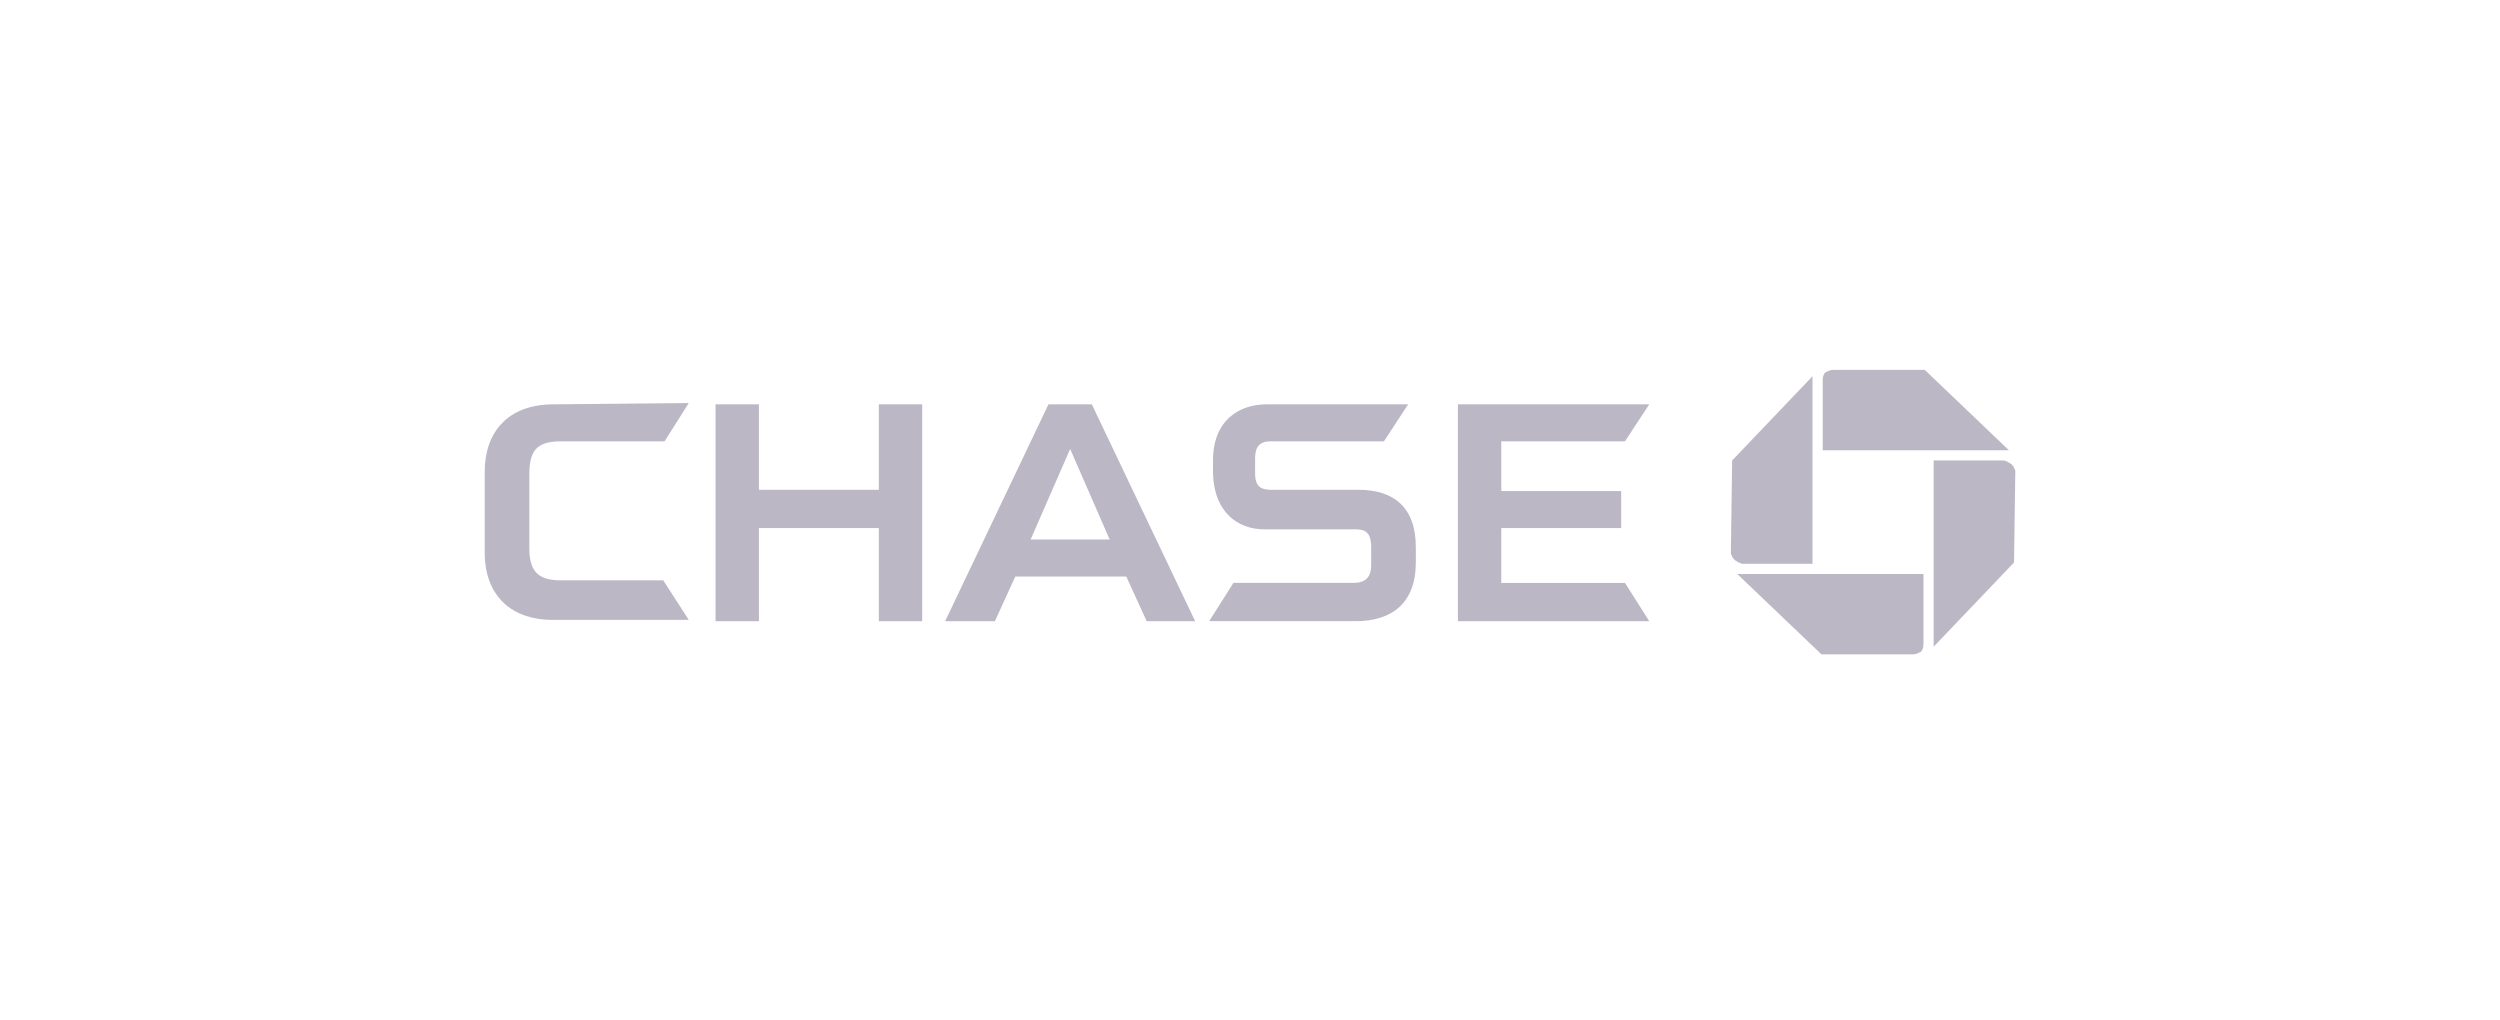 <svg xmlns="http://www.w3.org/2000/svg" xmlns:xlink="http://www.w3.org/1999/xlink" id="Layer_1" x="0px" y="0px" viewBox="0 0 196 80" style="enable-background:new 0 0 196 80;" xml:space="preserve"> <style type="text/css"> .st0{fill:#BBB7C5;} </style> <path class="st0" d="M143.7,29c-0.2,0-0.4,0.1-0.6,0.2c-0.1,0.1-0.2,0.3-0.2,0.6v5.5h14.6l-6.6-6.3L143.7,29z M158,37 c0-0.1,0-0.2-0.1-0.3c0-0.1-0.1-0.2-0.2-0.3c-0.1-0.1-0.2-0.1-0.3-0.2c-0.1,0-0.2-0.1-0.3-0.1h-5.5v14.6l6.3-6.6L158,37z M150,51.3 c0.2,0,0.4-0.1,0.6-0.2c0.1-0.1,0.2-0.3,0.2-0.6V45h-14.6l6.6,6.3L150,51.3z M135.7,43.3c0,0.1,0,0.2,0.1,0.3c0,0.1,0.1,0.2,0.2,0.3 c0.1,0.1,0.2,0.1,0.3,0.2c0.1,0,0.2,0.1,0.3,0.1h5.5V29.5l-6.3,6.6L135.7,43.3"></path> <path class="st0" d="M68.9,31.7v6.7h-9.4v-6.7l-3.4,0v17h3.4v-7.3h9.4v7.3h3.4v-17H68.9z M114.3,31.7v17l15,0l-1.9-3h-9.7v-4.3h9.4 v-2.9h-9.4v-3.9h9.7l1.9-2.9H114.3L114.3,31.7z M43.4,31.7c-3.6,0-5.4,2.2-5.4,5.3v6.3c0,3.6,2.3,5.3,5.3,5.3l10.7,0l-2-3.1H44 c-1.7,0-2.5-0.6-2.5-2.5v-5.8c0-1.9,0.6-2.6,2.5-2.6h8.1l1.9-3L43.4,31.7L43.4,31.7z M99.3,31.7c-2.1,0-4.2,1.2-4.2,4.4v0.8 c0,3.3,2,4.6,4,4.6h7.1c0.7,0,1.3,0.1,1.3,1.4v1.4c0,1.1-0.6,1.4-1.4,1.4h-9.4l-1.9,3h11.5c2.8,0,4.7-1.4,4.7-4.6v-1.2 c0-3.1-1.7-4.5-4.5-4.5h-6.8c-0.8,0-1.3-0.2-1.3-1.3l0-1.2c0-0.9,0.4-1.3,1.2-1.3l8.9,0l1.9-2.9L99.3,31.7L99.3,31.7z M82.2,31.7 l-8.1,17H78l1.6-3.5h8.7l1.6,3.5h3.8l-8.1-17L82.2,31.7L82.2,31.7z M83.9,35.2l3.1,7.1h-6.2L83.9,35.2z"></path> </svg>